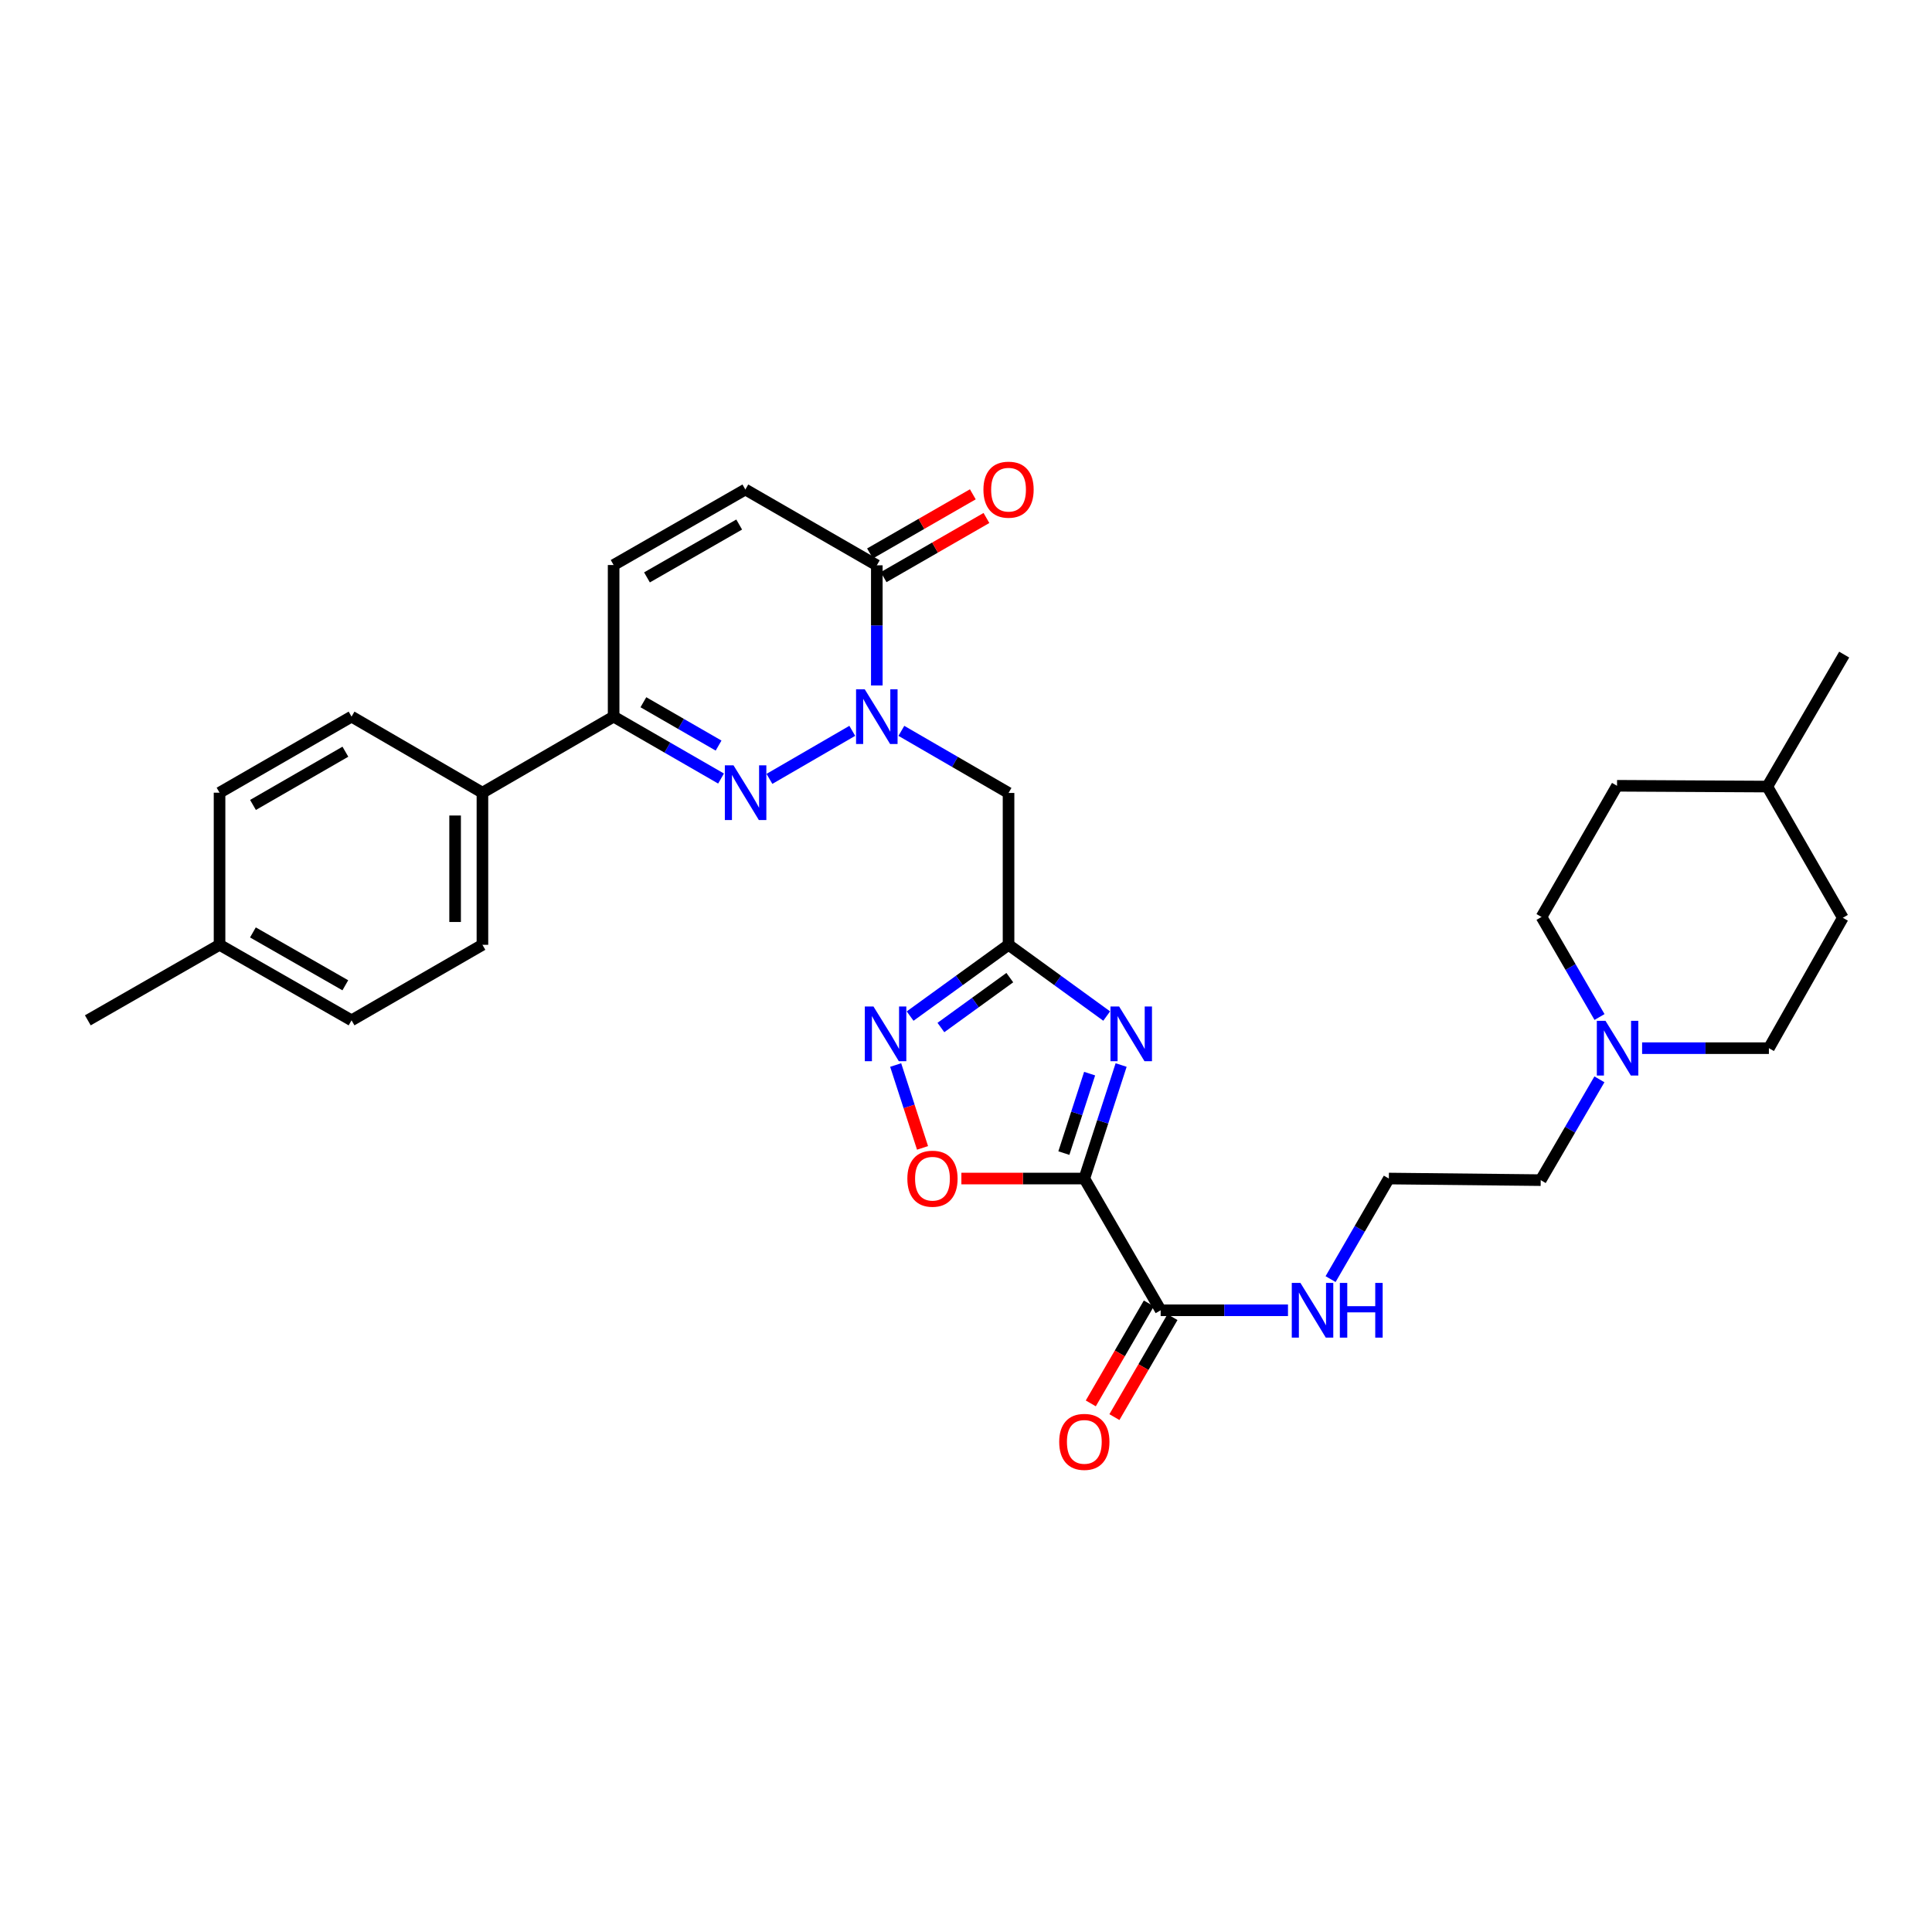 <?xml version='1.0' encoding='iso-8859-1'?>
<svg version='1.1' baseProfile='full'
              xmlns='http://www.w3.org/2000/svg'
                      xmlns:rdkit='http://www.rdkit.org/xml'
                      xmlns:xlink='http://www.w3.org/1999/xlink'
                  xml:space='preserve'
width='1000px' height='1000px' viewBox='0 0 1000 1000'>
<!-- END OF HEADER -->
<rect style='opacity:1.0;fill:#FFFFFF;stroke:none' width='1000' height='1000' x='0' y='0'> </rect>
<path class='bond-0' d='M 561.246,610.013 L 570.77,580.635' style='fill:none;fill-rule:evenodd;stroke:#000000;stroke-width:6px;stroke-linecap:butt;stroke-linejoin:miter;stroke-opacity:1' />
<path class='bond-0' d='M 570.77,580.635 L 580.293,551.257' style='fill:none;fill-rule:evenodd;stroke:#0000FF;stroke-width:6px;stroke-linecap:butt;stroke-linejoin:miter;stroke-opacity:1' />
<path class='bond-0' d='M 550.651,596.839 L 557.318,576.274' style='fill:none;fill-rule:evenodd;stroke:#000000;stroke-width:6px;stroke-linecap:butt;stroke-linejoin:miter;stroke-opacity:1' />
<path class='bond-0' d='M 557.318,576.274 L 563.984,555.71' style='fill:none;fill-rule:evenodd;stroke:#0000FF;stroke-width:6px;stroke-linecap:butt;stroke-linejoin:miter;stroke-opacity:1' />
<path class='bond-6' d='M 561.246,610.013 L 529.428,610.013' style='fill:none;fill-rule:evenodd;stroke:#000000;stroke-width:6px;stroke-linecap:butt;stroke-linejoin:miter;stroke-opacity:1' />
<path class='bond-6' d='M 529.428,610.013 L 497.611,610.013' style='fill:none;fill-rule:evenodd;stroke:#FF0000;stroke-width:6px;stroke-linecap:butt;stroke-linejoin:miter;stroke-opacity:1' />
<path class='bond-9' d='M 561.246,610.013 L 600.754,678.196' style='fill:none;fill-rule:evenodd;stroke:#000000;stroke-width:6px;stroke-linecap:butt;stroke-linejoin:miter;stroke-opacity:1' />
<path class='bond-3' d='M 572.82,525.908 L 547.42,507.469' style='fill:none;fill-rule:evenodd;stroke:#0000FF;stroke-width:6px;stroke-linecap:butt;stroke-linejoin:miter;stroke-opacity:1' />
<path class='bond-3' d='M 547.42,507.469 L 522.021,489.029' style='fill:none;fill-rule:evenodd;stroke:#000000;stroke-width:6px;stroke-linecap:butt;stroke-linejoin:miter;stroke-opacity:1' />
<path class='bond-1' d='M 466.548,378.286 L 494.284,394.357' style='fill:none;fill-rule:evenodd;stroke:#0000FF;stroke-width:6px;stroke-linecap:butt;stroke-linejoin:miter;stroke-opacity:1' />
<path class='bond-1' d='M 494.284,394.357 L 522.021,410.429' style='fill:none;fill-rule:evenodd;stroke:#000000;stroke-width:6px;stroke-linecap:butt;stroke-linejoin:miter;stroke-opacity:1' />
<path class='bond-2' d='M 441.135,378.285 L 398.257,403.144' style='fill:none;fill-rule:evenodd;stroke:#0000FF;stroke-width:6px;stroke-linecap:butt;stroke-linejoin:miter;stroke-opacity:1' />
<path class='bond-7' d='M 453.838,354.803 L 453.838,323.703' style='fill:none;fill-rule:evenodd;stroke:#0000FF;stroke-width:6px;stroke-linecap:butt;stroke-linejoin:miter;stroke-opacity:1' />
<path class='bond-7' d='M 453.838,323.703 L 453.838,292.604' style='fill:none;fill-rule:evenodd;stroke:#000000;stroke-width:6px;stroke-linecap:butt;stroke-linejoin:miter;stroke-opacity:1' />
<path class='bond-8' d='M 373.211,402.969 L 345.412,386.945' style='fill:none;fill-rule:evenodd;stroke:#0000FF;stroke-width:6px;stroke-linecap:butt;stroke-linejoin:miter;stroke-opacity:1' />
<path class='bond-8' d='M 345.412,386.945 L 317.613,370.921' style='fill:none;fill-rule:evenodd;stroke:#000000;stroke-width:6px;stroke-linecap:butt;stroke-linejoin:miter;stroke-opacity:1' />
<path class='bond-8' d='M 371.933,385.91 L 352.474,374.693' style='fill:none;fill-rule:evenodd;stroke:#0000FF;stroke-width:6px;stroke-linecap:butt;stroke-linejoin:miter;stroke-opacity:1' />
<path class='bond-8' d='M 352.474,374.693 L 333.015,363.477' style='fill:none;fill-rule:evenodd;stroke:#000000;stroke-width:6px;stroke-linecap:butt;stroke-linejoin:miter;stroke-opacity:1' />
<path class='bond-5' d='M 522.021,489.029 L 522.021,410.429' style='fill:none;fill-rule:evenodd;stroke:#000000;stroke-width:6px;stroke-linecap:butt;stroke-linejoin:miter;stroke-opacity:1' />
<path class='bond-31' d='M 522.021,489.029 L 496.548,507.478' style='fill:none;fill-rule:evenodd;stroke:#000000;stroke-width:6px;stroke-linecap:butt;stroke-linejoin:miter;stroke-opacity:1' />
<path class='bond-31' d='M 496.548,507.478 L 471.075,525.927' style='fill:none;fill-rule:evenodd;stroke:#0000FF;stroke-width:6px;stroke-linecap:butt;stroke-linejoin:miter;stroke-opacity:1' />
<path class='bond-31' d='M 522.674,506.017 L 504.843,518.931' style='fill:none;fill-rule:evenodd;stroke:#000000;stroke-width:6px;stroke-linecap:butt;stroke-linejoin:miter;stroke-opacity:1' />
<path class='bond-31' d='M 504.843,518.931 L 487.012,531.845' style='fill:none;fill-rule:evenodd;stroke:#0000FF;stroke-width:6px;stroke-linecap:butt;stroke-linejoin:miter;stroke-opacity:1' />
<path class='bond-4' d='M 463.599,551.257 L 470.551,572.703' style='fill:none;fill-rule:evenodd;stroke:#0000FF;stroke-width:6px;stroke-linecap:butt;stroke-linejoin:miter;stroke-opacity:1' />
<path class='bond-4' d='M 470.551,572.703 L 477.503,594.149' style='fill:none;fill-rule:evenodd;stroke:#FF0000;stroke-width:6px;stroke-linecap:butt;stroke-linejoin:miter;stroke-opacity:1' />
<path class='bond-10' d='M 453.838,292.604 L 385.796,253.37' style='fill:none;fill-rule:evenodd;stroke:#000000;stroke-width:6px;stroke-linecap:butt;stroke-linejoin:miter;stroke-opacity:1' />
<path class='bond-14' d='M 457.364,298.732 L 483.972,283.421' style='fill:none;fill-rule:evenodd;stroke:#000000;stroke-width:6px;stroke-linecap:butt;stroke-linejoin:miter;stroke-opacity:1' />
<path class='bond-14' d='M 483.972,283.421 L 510.58,268.111' style='fill:none;fill-rule:evenodd;stroke:#FF0000;stroke-width:6px;stroke-linecap:butt;stroke-linejoin:miter;stroke-opacity:1' />
<path class='bond-14' d='M 450.311,286.475 L 476.919,271.164' style='fill:none;fill-rule:evenodd;stroke:#000000;stroke-width:6px;stroke-linecap:butt;stroke-linejoin:miter;stroke-opacity:1' />
<path class='bond-14' d='M 476.919,271.164 L 503.528,255.854' style='fill:none;fill-rule:evenodd;stroke:#FF0000;stroke-width:6px;stroke-linecap:butt;stroke-linejoin:miter;stroke-opacity:1' />
<path class='bond-13' d='M 317.613,370.921 L 249.705,410.296' style='fill:none;fill-rule:evenodd;stroke:#000000;stroke-width:6px;stroke-linecap:butt;stroke-linejoin:miter;stroke-opacity:1' />
<path class='bond-32' d='M 317.613,370.921 L 317.613,292.454' style='fill:none;fill-rule:evenodd;stroke:#000000;stroke-width:6px;stroke-linecap:butt;stroke-linejoin:miter;stroke-opacity:1' />
<path class='bond-15' d='M 594.64,674.645 L 579.615,700.519' style='fill:none;fill-rule:evenodd;stroke:#000000;stroke-width:6px;stroke-linecap:butt;stroke-linejoin:miter;stroke-opacity:1' />
<path class='bond-15' d='M 579.615,700.519 L 564.59,726.392' style='fill:none;fill-rule:evenodd;stroke:#FF0000;stroke-width:6px;stroke-linecap:butt;stroke-linejoin:miter;stroke-opacity:1' />
<path class='bond-15' d='M 606.869,681.747 L 591.844,707.62' style='fill:none;fill-rule:evenodd;stroke:#000000;stroke-width:6px;stroke-linecap:butt;stroke-linejoin:miter;stroke-opacity:1' />
<path class='bond-15' d='M 591.844,707.62 L 576.818,733.494' style='fill:none;fill-rule:evenodd;stroke:#FF0000;stroke-width:6px;stroke-linecap:butt;stroke-linejoin:miter;stroke-opacity:1' />
<path class='bond-16' d='M 600.754,678.196 L 633.706,678.196' style='fill:none;fill-rule:evenodd;stroke:#000000;stroke-width:6px;stroke-linecap:butt;stroke-linejoin:miter;stroke-opacity:1' />
<path class='bond-16' d='M 633.706,678.196 L 666.657,678.196' style='fill:none;fill-rule:evenodd;stroke:#0000FF;stroke-width:6px;stroke-linecap:butt;stroke-linejoin:miter;stroke-opacity:1' />
<path class='bond-11' d='M 385.796,253.37 L 317.613,292.454' style='fill:none;fill-rule:evenodd;stroke:#000000;stroke-width:6px;stroke-linecap:butt;stroke-linejoin:miter;stroke-opacity:1' />
<path class='bond-11' d='M 382.601,271.501 L 334.873,298.86' style='fill:none;fill-rule:evenodd;stroke:#000000;stroke-width:6px;stroke-linecap:butt;stroke-linejoin:miter;stroke-opacity:1' />
<path class='bond-12' d='M 827.856,558.665 L 812.664,584.752' style='fill:none;fill-rule:evenodd;stroke:#0000FF;stroke-width:6px;stroke-linecap:butt;stroke-linejoin:miter;stroke-opacity:1' />
<path class='bond-12' d='M 812.664,584.752 L 797.471,610.838' style='fill:none;fill-rule:evenodd;stroke:#000000;stroke-width:6px;stroke-linecap:butt;stroke-linejoin:miter;stroke-opacity:1' />
<path class='bond-19' d='M 849.952,542.529 L 882.766,542.529' style='fill:none;fill-rule:evenodd;stroke:#0000FF;stroke-width:6px;stroke-linecap:butt;stroke-linejoin:miter;stroke-opacity:1' />
<path class='bond-19' d='M 882.766,542.529 L 915.579,542.529' style='fill:none;fill-rule:evenodd;stroke:#000000;stroke-width:6px;stroke-linecap:butt;stroke-linejoin:miter;stroke-opacity:1' />
<path class='bond-20' d='M 827.907,526.407 L 812.893,500.51' style='fill:none;fill-rule:evenodd;stroke:#0000FF;stroke-width:6px;stroke-linecap:butt;stroke-linejoin:miter;stroke-opacity:1' />
<path class='bond-20' d='M 812.893,500.51 L 797.879,474.613' style='fill:none;fill-rule:evenodd;stroke:#000000;stroke-width:6px;stroke-linecap:butt;stroke-linejoin:miter;stroke-opacity:1' />
<path class='bond-17' d='M 249.705,410.296 L 249.705,489.029' style='fill:none;fill-rule:evenodd;stroke:#000000;stroke-width:6px;stroke-linecap:butt;stroke-linejoin:miter;stroke-opacity:1' />
<path class='bond-17' d='M 235.564,422.106 L 235.564,477.219' style='fill:none;fill-rule:evenodd;stroke:#000000;stroke-width:6px;stroke-linecap:butt;stroke-linejoin:miter;stroke-opacity:1' />
<path class='bond-18' d='M 249.705,410.296 L 181.962,370.921' style='fill:none;fill-rule:evenodd;stroke:#000000;stroke-width:6px;stroke-linecap:butt;stroke-linejoin:miter;stroke-opacity:1' />
<path class='bond-24' d='M 688.707,662.066 L 703.785,636.04' style='fill:none;fill-rule:evenodd;stroke:#0000FF;stroke-width:6px;stroke-linecap:butt;stroke-linejoin:miter;stroke-opacity:1' />
<path class='bond-24' d='M 703.785,636.04 L 718.863,610.013' style='fill:none;fill-rule:evenodd;stroke:#000000;stroke-width:6px;stroke-linecap:butt;stroke-linejoin:miter;stroke-opacity:1' />
<path class='bond-21' d='M 249.705,489.029 L 181.962,528.121' style='fill:none;fill-rule:evenodd;stroke:#000000;stroke-width:6px;stroke-linecap:butt;stroke-linejoin:miter;stroke-opacity:1' />
<path class='bond-22' d='M 181.962,370.921 L 113.638,410.296' style='fill:none;fill-rule:evenodd;stroke:#000000;stroke-width:6px;stroke-linecap:butt;stroke-linejoin:miter;stroke-opacity:1' />
<path class='bond-22' d='M 178.774,389.079 L 130.947,416.641' style='fill:none;fill-rule:evenodd;stroke:#000000;stroke-width:6px;stroke-linecap:butt;stroke-linejoin:miter;stroke-opacity:1' />
<path class='bond-26' d='M 915.579,542.529 L 953.846,475.045' style='fill:none;fill-rule:evenodd;stroke:#000000;stroke-width:6px;stroke-linecap:butt;stroke-linejoin:miter;stroke-opacity:1' />
<path class='bond-25' d='M 797.879,474.613 L 836.971,406.721' style='fill:none;fill-rule:evenodd;stroke:#000000;stroke-width:6px;stroke-linecap:butt;stroke-linejoin:miter;stroke-opacity:1' />
<path class='bond-34' d='M 181.962,528.121 L 113.638,489.029' style='fill:none;fill-rule:evenodd;stroke:#000000;stroke-width:6px;stroke-linecap:butt;stroke-linejoin:miter;stroke-opacity:1' />
<path class='bond-34' d='M 178.736,509.983 L 130.909,482.619' style='fill:none;fill-rule:evenodd;stroke:#000000;stroke-width:6px;stroke-linecap:butt;stroke-linejoin:miter;stroke-opacity:1' />
<path class='bond-23' d='M 113.638,410.296 L 113.638,489.029' style='fill:none;fill-rule:evenodd;stroke:#000000;stroke-width:6px;stroke-linecap:butt;stroke-linejoin:miter;stroke-opacity:1' />
<path class='bond-29' d='M 113.638,489.029 L 45.455,528.121' style='fill:none;fill-rule:evenodd;stroke:#000000;stroke-width:6px;stroke-linecap:butt;stroke-linejoin:miter;stroke-opacity:1' />
<path class='bond-27' d='M 718.863,610.013 L 797.471,610.838' style='fill:none;fill-rule:evenodd;stroke:#000000;stroke-width:6px;stroke-linecap:butt;stroke-linejoin:miter;stroke-opacity:1' />
<path class='bond-28' d='M 836.971,406.721 L 914.754,407.13' style='fill:none;fill-rule:evenodd;stroke:#000000;stroke-width:6px;stroke-linecap:butt;stroke-linejoin:miter;stroke-opacity:1' />
<path class='bond-33' d='M 953.846,475.045 L 914.754,407.13' style='fill:none;fill-rule:evenodd;stroke:#000000;stroke-width:6px;stroke-linecap:butt;stroke-linejoin:miter;stroke-opacity:1' />
<path class='bond-30' d='M 914.754,407.13 L 954.545,338.821' style='fill:none;fill-rule:evenodd;stroke:#000000;stroke-width:6px;stroke-linecap:butt;stroke-linejoin:miter;stroke-opacity:1' />
<path  class='atom-1' d='M 579.261 520.969
L 588.541 535.969
Q 589.461 537.449, 590.941 540.129
Q 592.421 542.809, 592.501 542.969
L 592.501 520.969
L 596.261 520.969
L 596.261 549.289
L 592.381 549.289
L 582.421 532.889
Q 581.261 530.969, 580.021 528.769
Q 578.821 526.569, 578.461 525.889
L 578.461 549.289
L 574.781 549.289
L 574.781 520.969
L 579.261 520.969
' fill='#0000FF'/>
<path  class='atom-2' d='M 447.578 356.761
L 456.858 371.761
Q 457.778 373.241, 459.258 375.921
Q 460.738 378.601, 460.818 378.761
L 460.818 356.761
L 464.578 356.761
L 464.578 385.081
L 460.698 385.081
L 450.738 368.681
Q 449.578 366.761, 448.338 364.561
Q 447.138 362.361, 446.778 361.681
L 446.778 385.081
L 443.098 385.081
L 443.098 356.761
L 447.578 356.761
' fill='#0000FF'/>
<path  class='atom-3' d='M 379.662 396.136
L 388.942 411.136
Q 389.862 412.616, 391.342 415.296
Q 392.822 417.976, 392.902 418.136
L 392.902 396.136
L 396.662 396.136
L 396.662 424.456
L 392.782 424.456
L 382.822 408.056
Q 381.662 406.136, 380.422 403.936
Q 379.222 401.736, 378.862 401.056
L 378.862 424.456
L 375.182 424.456
L 375.182 396.136
L 379.662 396.136
' fill='#0000FF'/>
<path  class='atom-5' d='M 452.111 520.969
L 461.391 535.969
Q 462.311 537.449, 463.791 540.129
Q 465.271 542.809, 465.351 542.969
L 465.351 520.969
L 469.111 520.969
L 469.111 549.289
L 465.231 549.289
L 455.271 532.889
Q 454.111 530.969, 452.871 528.769
Q 451.671 526.569, 451.311 525.889
L 451.311 549.289
L 447.631 549.289
L 447.631 520.969
L 452.111 520.969
' fill='#0000FF'/>
<path  class='atom-7' d='M 469.646 610.093
Q 469.646 603.293, 473.006 599.493
Q 476.366 595.693, 482.646 595.693
Q 488.926 595.693, 492.286 599.493
Q 495.646 603.293, 495.646 610.093
Q 495.646 616.973, 492.246 620.893
Q 488.846 624.773, 482.646 624.773
Q 476.406 624.773, 473.006 620.893
Q 469.646 617.013, 469.646 610.093
M 482.646 621.573
Q 486.966 621.573, 489.286 618.693
Q 491.646 615.773, 491.646 610.093
Q 491.646 604.533, 489.286 601.733
Q 486.966 598.893, 482.646 598.893
Q 478.326 598.893, 475.966 601.693
Q 473.646 604.493, 473.646 610.093
Q 473.646 615.813, 475.966 618.693
Q 478.326 621.573, 482.646 621.573
' fill='#FF0000'/>
<path  class='atom-13' d='M 830.994 528.369
L 840.274 543.369
Q 841.194 544.849, 842.674 547.529
Q 844.154 550.209, 844.234 550.369
L 844.234 528.369
L 847.994 528.369
L 847.994 556.689
L 844.114 556.689
L 834.154 540.289
Q 832.994 538.369, 831.754 536.169
Q 830.554 533.969, 830.194 533.289
L 830.194 556.689
L 826.514 556.689
L 826.514 528.369
L 830.994 528.369
' fill='#0000FF'/>
<path  class='atom-15' d='M 509.021 253.45
Q 509.021 246.65, 512.381 242.85
Q 515.741 239.05, 522.021 239.05
Q 528.301 239.05, 531.661 242.85
Q 535.021 246.65, 535.021 253.45
Q 535.021 260.33, 531.621 264.25
Q 528.221 268.13, 522.021 268.13
Q 515.781 268.13, 512.381 264.25
Q 509.021 260.37, 509.021 253.45
M 522.021 264.93
Q 526.341 264.93, 528.661 262.05
Q 531.021 259.13, 531.021 253.45
Q 531.021 247.89, 528.661 245.09
Q 526.341 242.25, 522.021 242.25
Q 517.701 242.25, 515.341 245.05
Q 513.021 247.85, 513.021 253.45
Q 513.021 259.17, 515.341 262.05
Q 517.701 264.93, 522.021 264.93
' fill='#FF0000'/>
<path  class='atom-16' d='M 548.246 746.31
Q 548.246 739.51, 551.606 735.71
Q 554.966 731.91, 561.246 731.91
Q 567.526 731.91, 570.886 735.71
Q 574.246 739.51, 574.246 746.31
Q 574.246 753.19, 570.846 757.11
Q 567.446 760.99, 561.246 760.99
Q 555.006 760.99, 551.606 757.11
Q 548.246 753.23, 548.246 746.31
M 561.246 757.79
Q 565.566 757.79, 567.886 754.91
Q 570.246 751.99, 570.246 746.31
Q 570.246 740.75, 567.886 737.95
Q 565.566 735.11, 561.246 735.11
Q 556.926 735.11, 554.566 737.91
Q 552.246 740.71, 552.246 746.31
Q 552.246 752.03, 554.566 754.91
Q 556.926 757.79, 561.246 757.79
' fill='#FF0000'/>
<path  class='atom-17' d='M 673.102 664.036
L 682.382 679.036
Q 683.302 680.516, 684.782 683.196
Q 686.262 685.876, 686.342 686.036
L 686.342 664.036
L 690.102 664.036
L 690.102 692.356
L 686.222 692.356
L 676.262 675.956
Q 675.102 674.036, 673.862 671.836
Q 672.662 669.636, 672.302 668.956
L 672.302 692.356
L 668.622 692.356
L 668.622 664.036
L 673.102 664.036
' fill='#0000FF'/>
<path  class='atom-17' d='M 693.502 664.036
L 697.342 664.036
L 697.342 676.076
L 711.822 676.076
L 711.822 664.036
L 715.662 664.036
L 715.662 692.356
L 711.822 692.356
L 711.822 679.276
L 697.342 679.276
L 697.342 692.356
L 693.502 692.356
L 693.502 664.036
' fill='#0000FF'/>
</svg>
